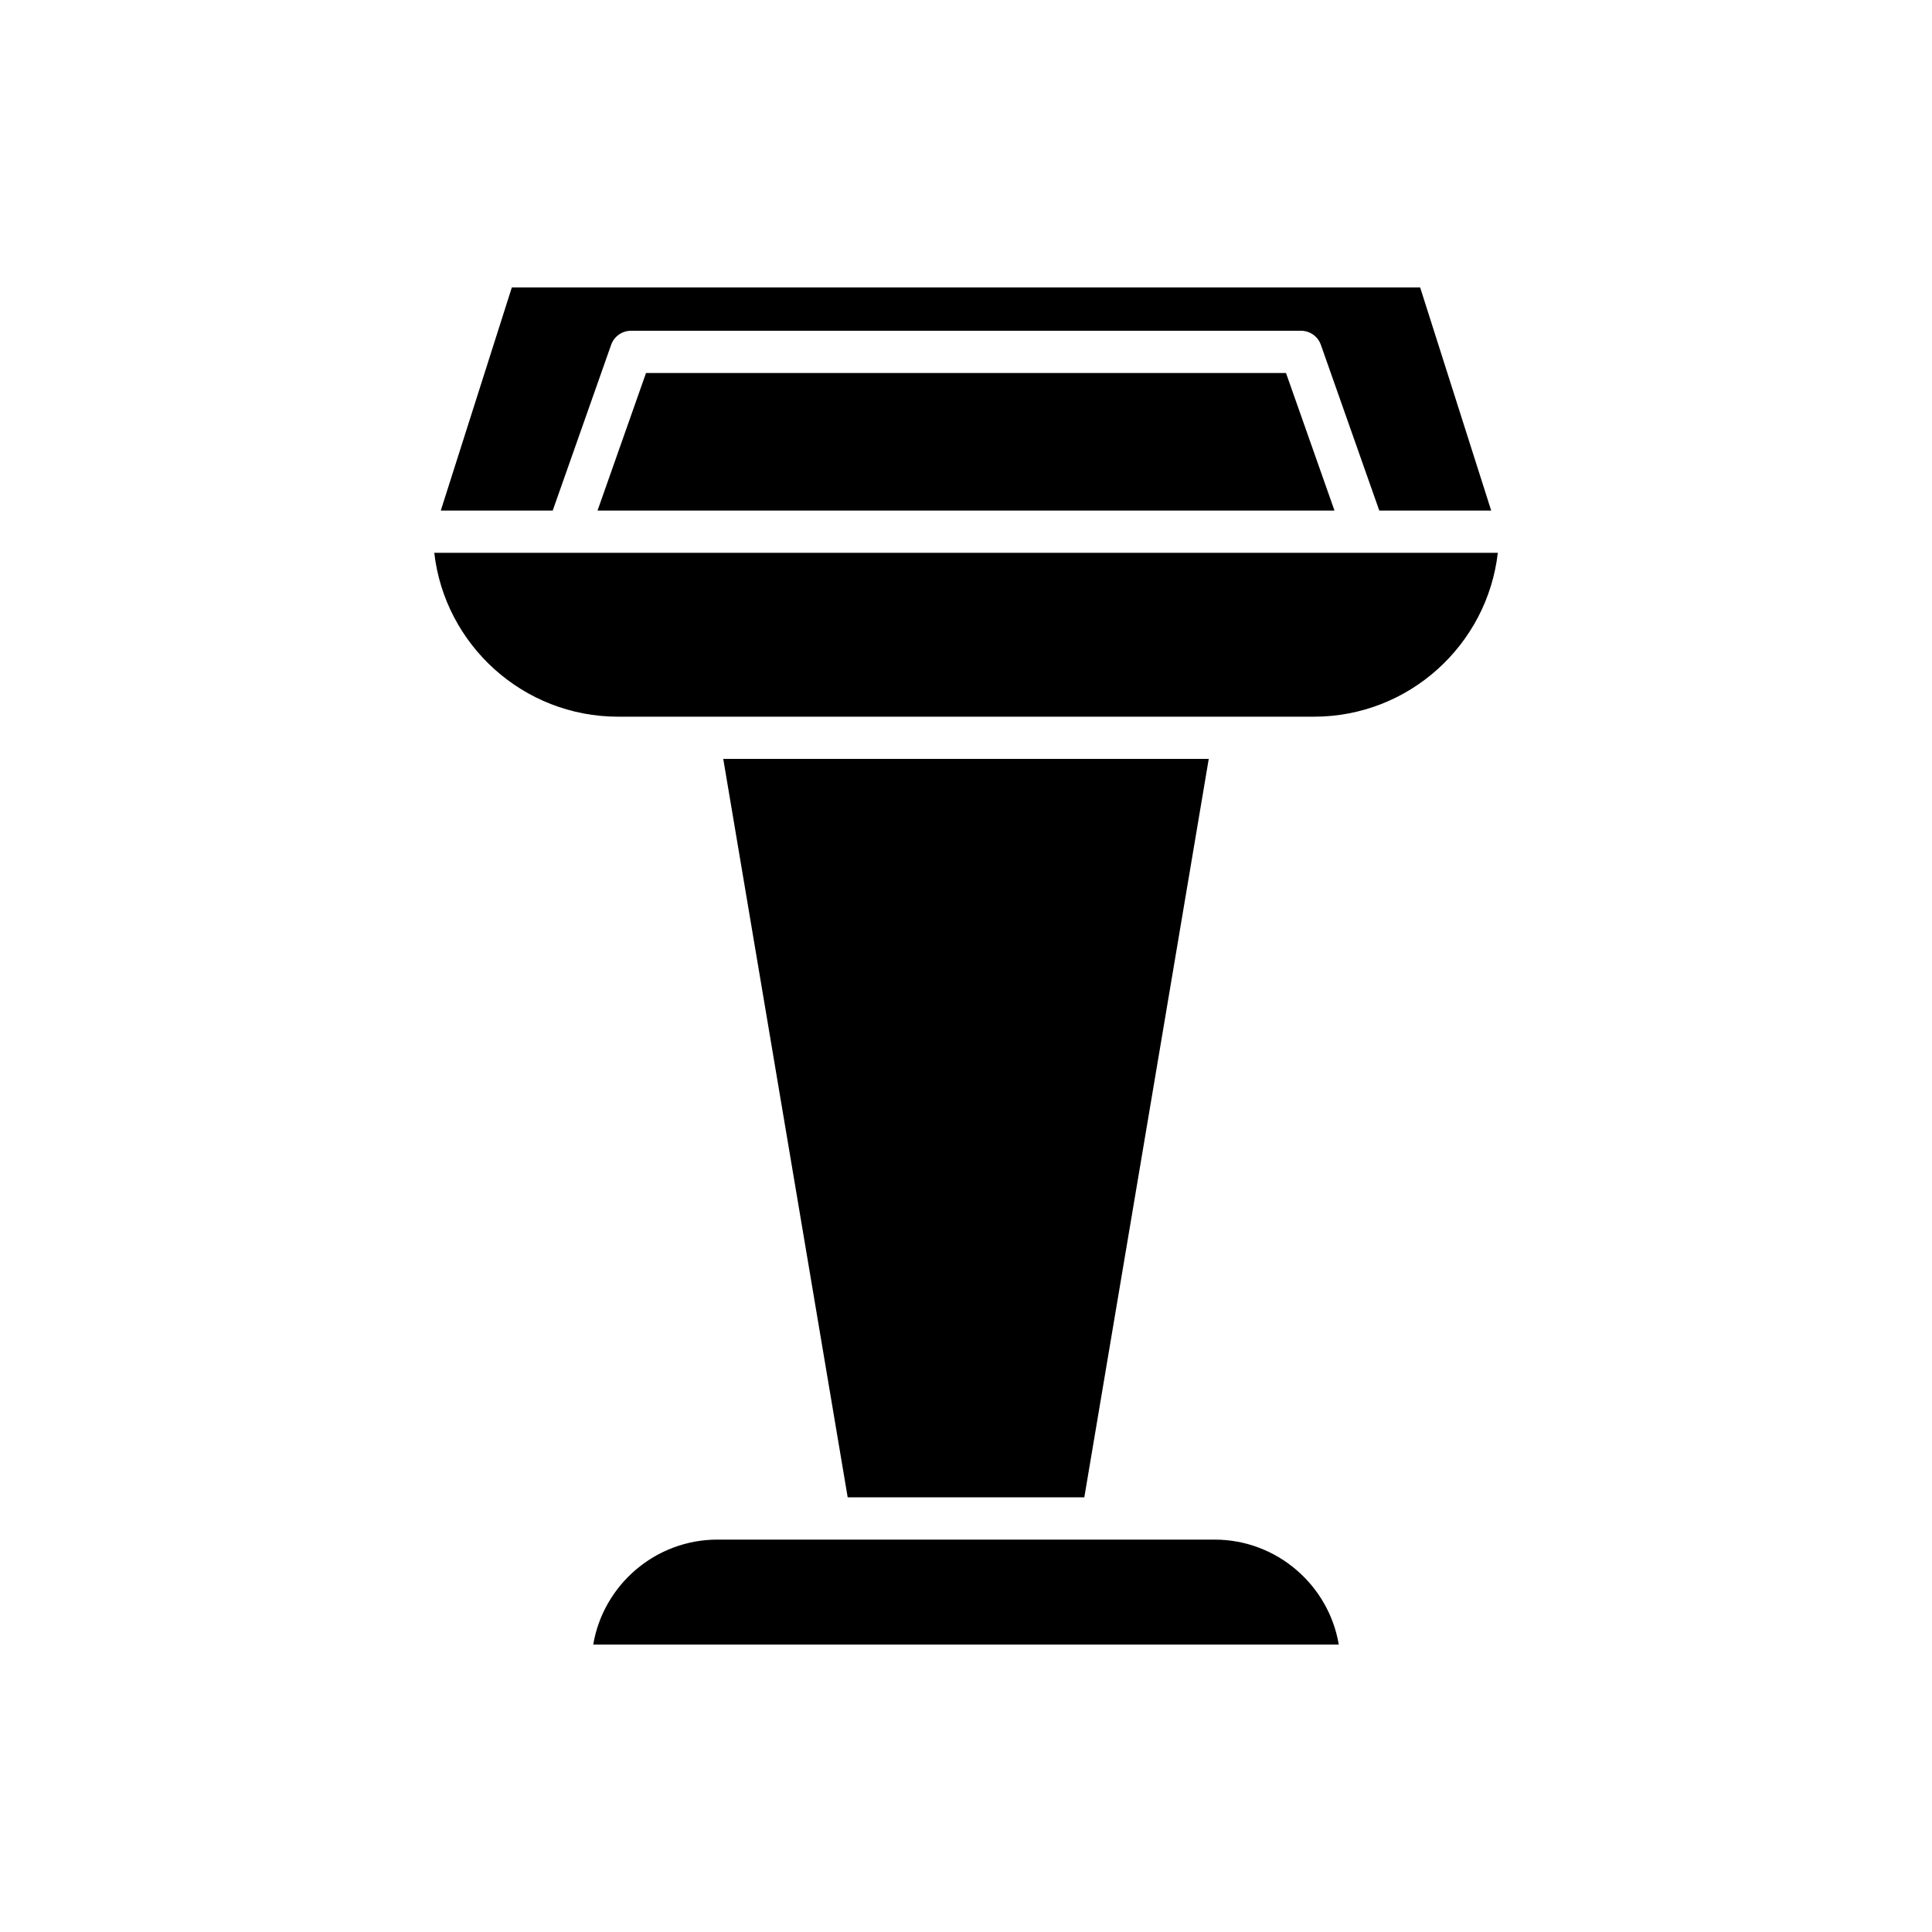 <?xml version="1.0" encoding="UTF-8"?>
<!-- Uploaded to: SVG Repo, www.svgrepo.com, Generator: SVG Repo Mixer Tools -->
<svg fill="#000000" width="800px" height="800px" version="1.1" viewBox="144 144 512 512" xmlns="http://www.w3.org/2000/svg">
 <g>
  <path d="m539.18 279.3-18.828-59.129h-240.71l-18.828 59.129h29.664l15.477-43.91c0.789-2.242 2.906-3.738 5.281-3.738h177.53c2.375 0 4.492 1.496 5.281 3.738l15.477 43.91z"/>
  <path d="m315.2 242.85-12.848 36.453h195.3l-12.848-36.453z"/>
  <path d="m465.85 552.01h-131.7c-16.516 0-30.27 12.047-32.938 27.812h197.58c-2.672-15.766-16.43-27.812-32.941-27.812z"/>
  <path d="m464.33 345.12h-128.66l32.977 195.69h62.707z"/>
  <path d="m307.79 333.93h184.43c25.145 0 45.926-19.023 48.715-43.434h-281.85c2.785 24.406 23.566 43.434 48.711 43.434z"/>
 </g>
</svg>